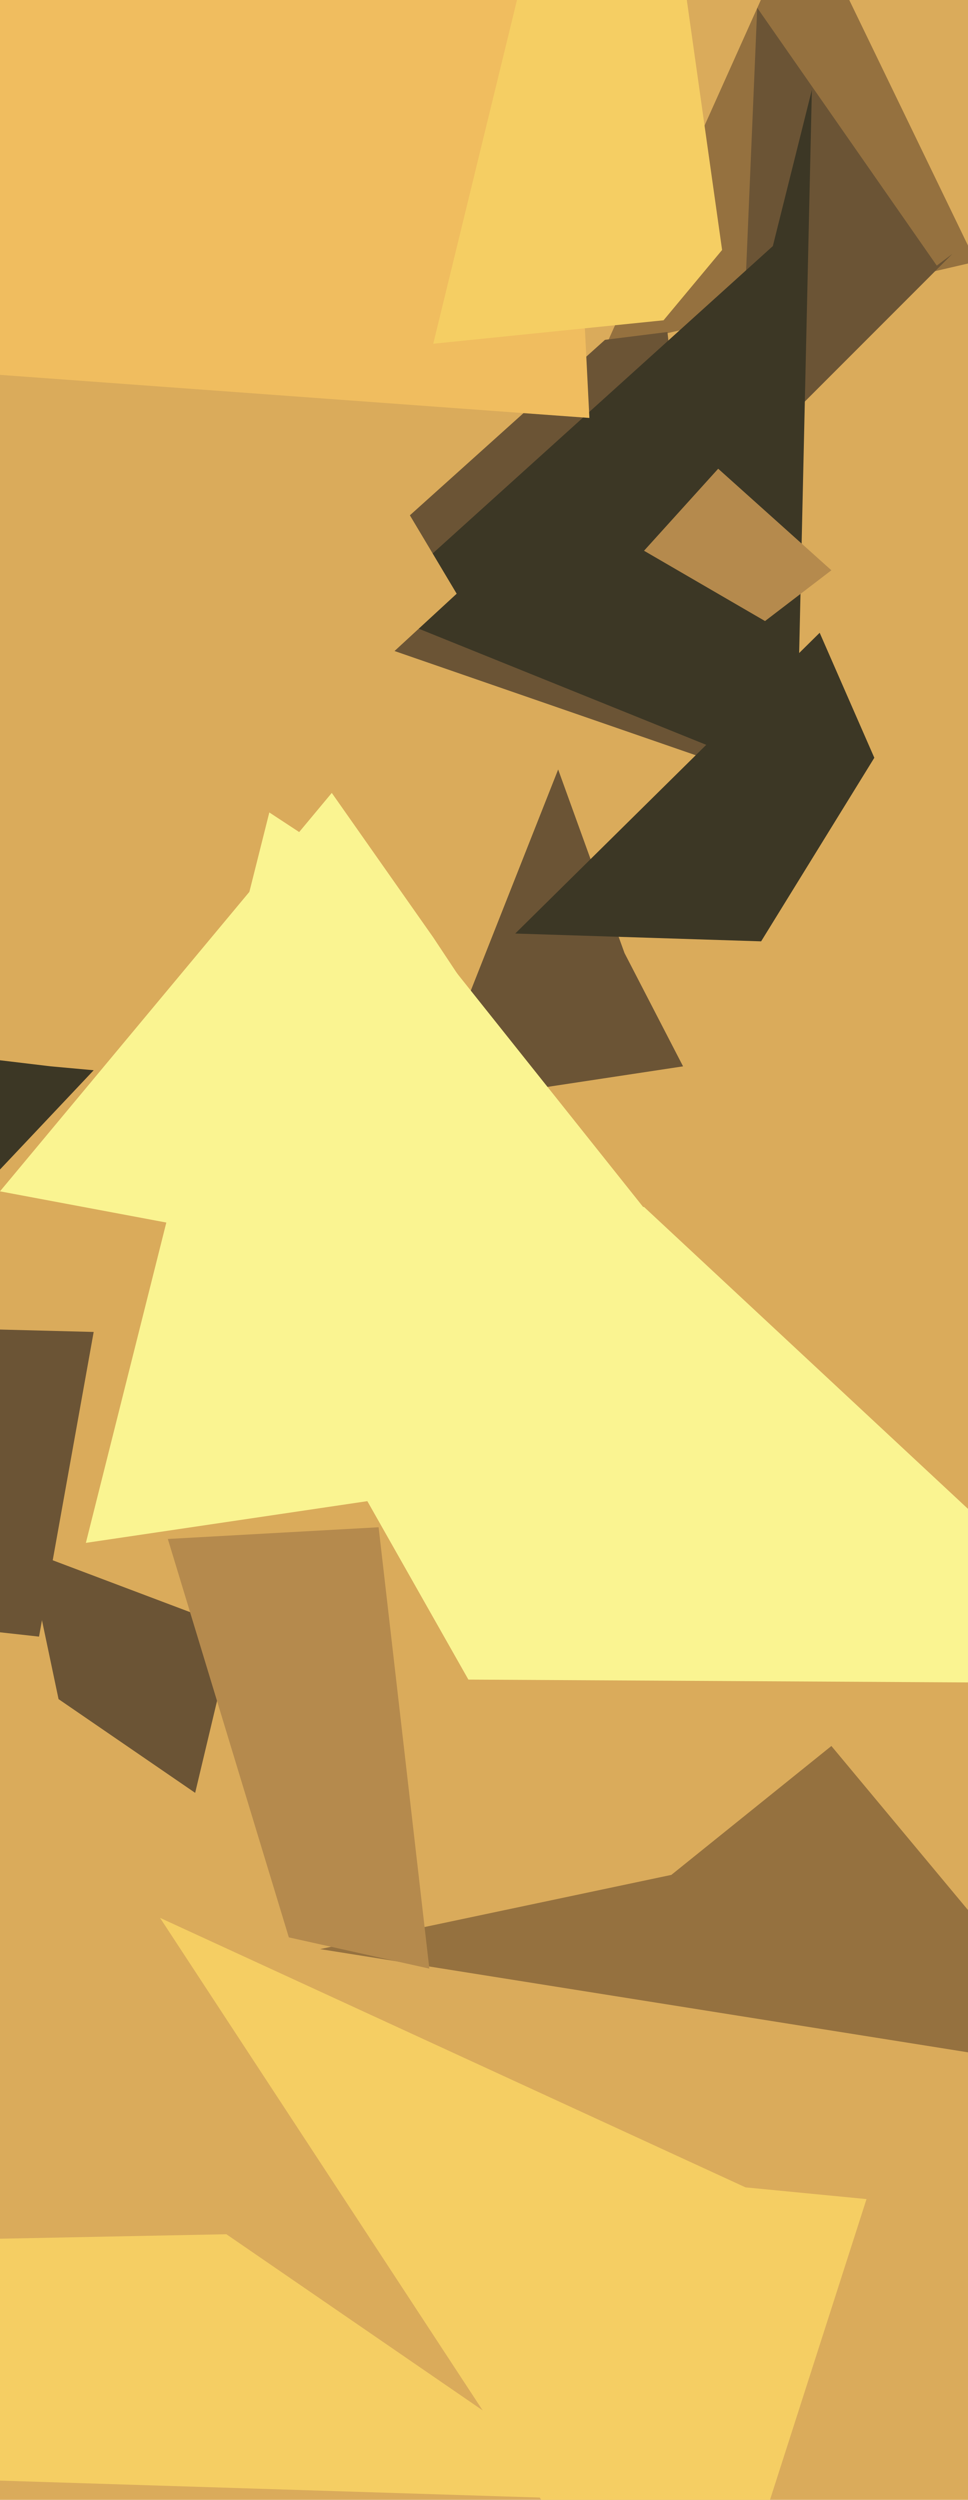 <svg xmlns="http://www.w3.org/2000/svg" width="248px" height="640px">
  <rect width="248" height="640" fill="rgb(218,171,91)"/>
  <polygon points="175,273 109,283 143,197 160,244" fill="rgb(107,84,53)"/>
  <polygon points="157,640 -130,631 -94,575 58,572" fill="rgb(245,206,99)"/>
  <polygon points="178,700 41,491 191,560 222,563" fill="rgb(245,206,99)"/>
  <polygon points="211,367 22,395 69,208 101,229" fill="rgb(250,244,145)"/>
  <polygon points="250,67 155,89 203,-18 205,-26" fill="rgb(149,113,63)"/>
  <polygon points="189,120 194,2 240,68 244,65" fill="rgb(107,84,53)"/>
  <polygon points="-10,310 -355,229 13,273 24,274" fill="rgb(60,55,37)"/>
  <polygon points="283,531 82,499 172,480 213,447" fill="rgb(149,113,63)"/>
  <polygon points="183,195 76,158 155,87 171,85" fill="rgb(107,84,53)"/>
  <polygon points="176,338 0,305 85,203 111,240" fill="rgb(250,244,145)"/>
  <polygon points="296,431 120,430 52,310 165,309" fill="rgb(250,244,145)"/>
  <polygon points="204,200 95,156 198,63 208,23" fill="rgb(60,55,37)"/>
  <polygon points="117,152 66,199 -8,88 74,80" fill="rgb(218,171,91)"/>
  <polygon points="50,459 15,435 7,397 60,417" fill="rgb(107,84,53)"/>
  <polygon points="10,419 -144,402 -54,339 24,341" fill="rgb(107,84,53)"/>
  <polygon points="195,241 132,239 210,162 224,194" fill="rgb(60,55,37)"/>
  <polygon points="151,107 -27,94 -85,-479 138,-151" fill="rgb(240,189,95)"/>
  <polygon points="170,82 111,88 160,-113 185,64" fill="rgb(245,206,99)"/>
  <polygon points="196,159 165,141 184,120 213,146" fill="rgb(181,138,77)"/>
  <polygon points="110,504 74,496 43,394 97,391" fill="rgb(181,138,77)"/>
</svg>